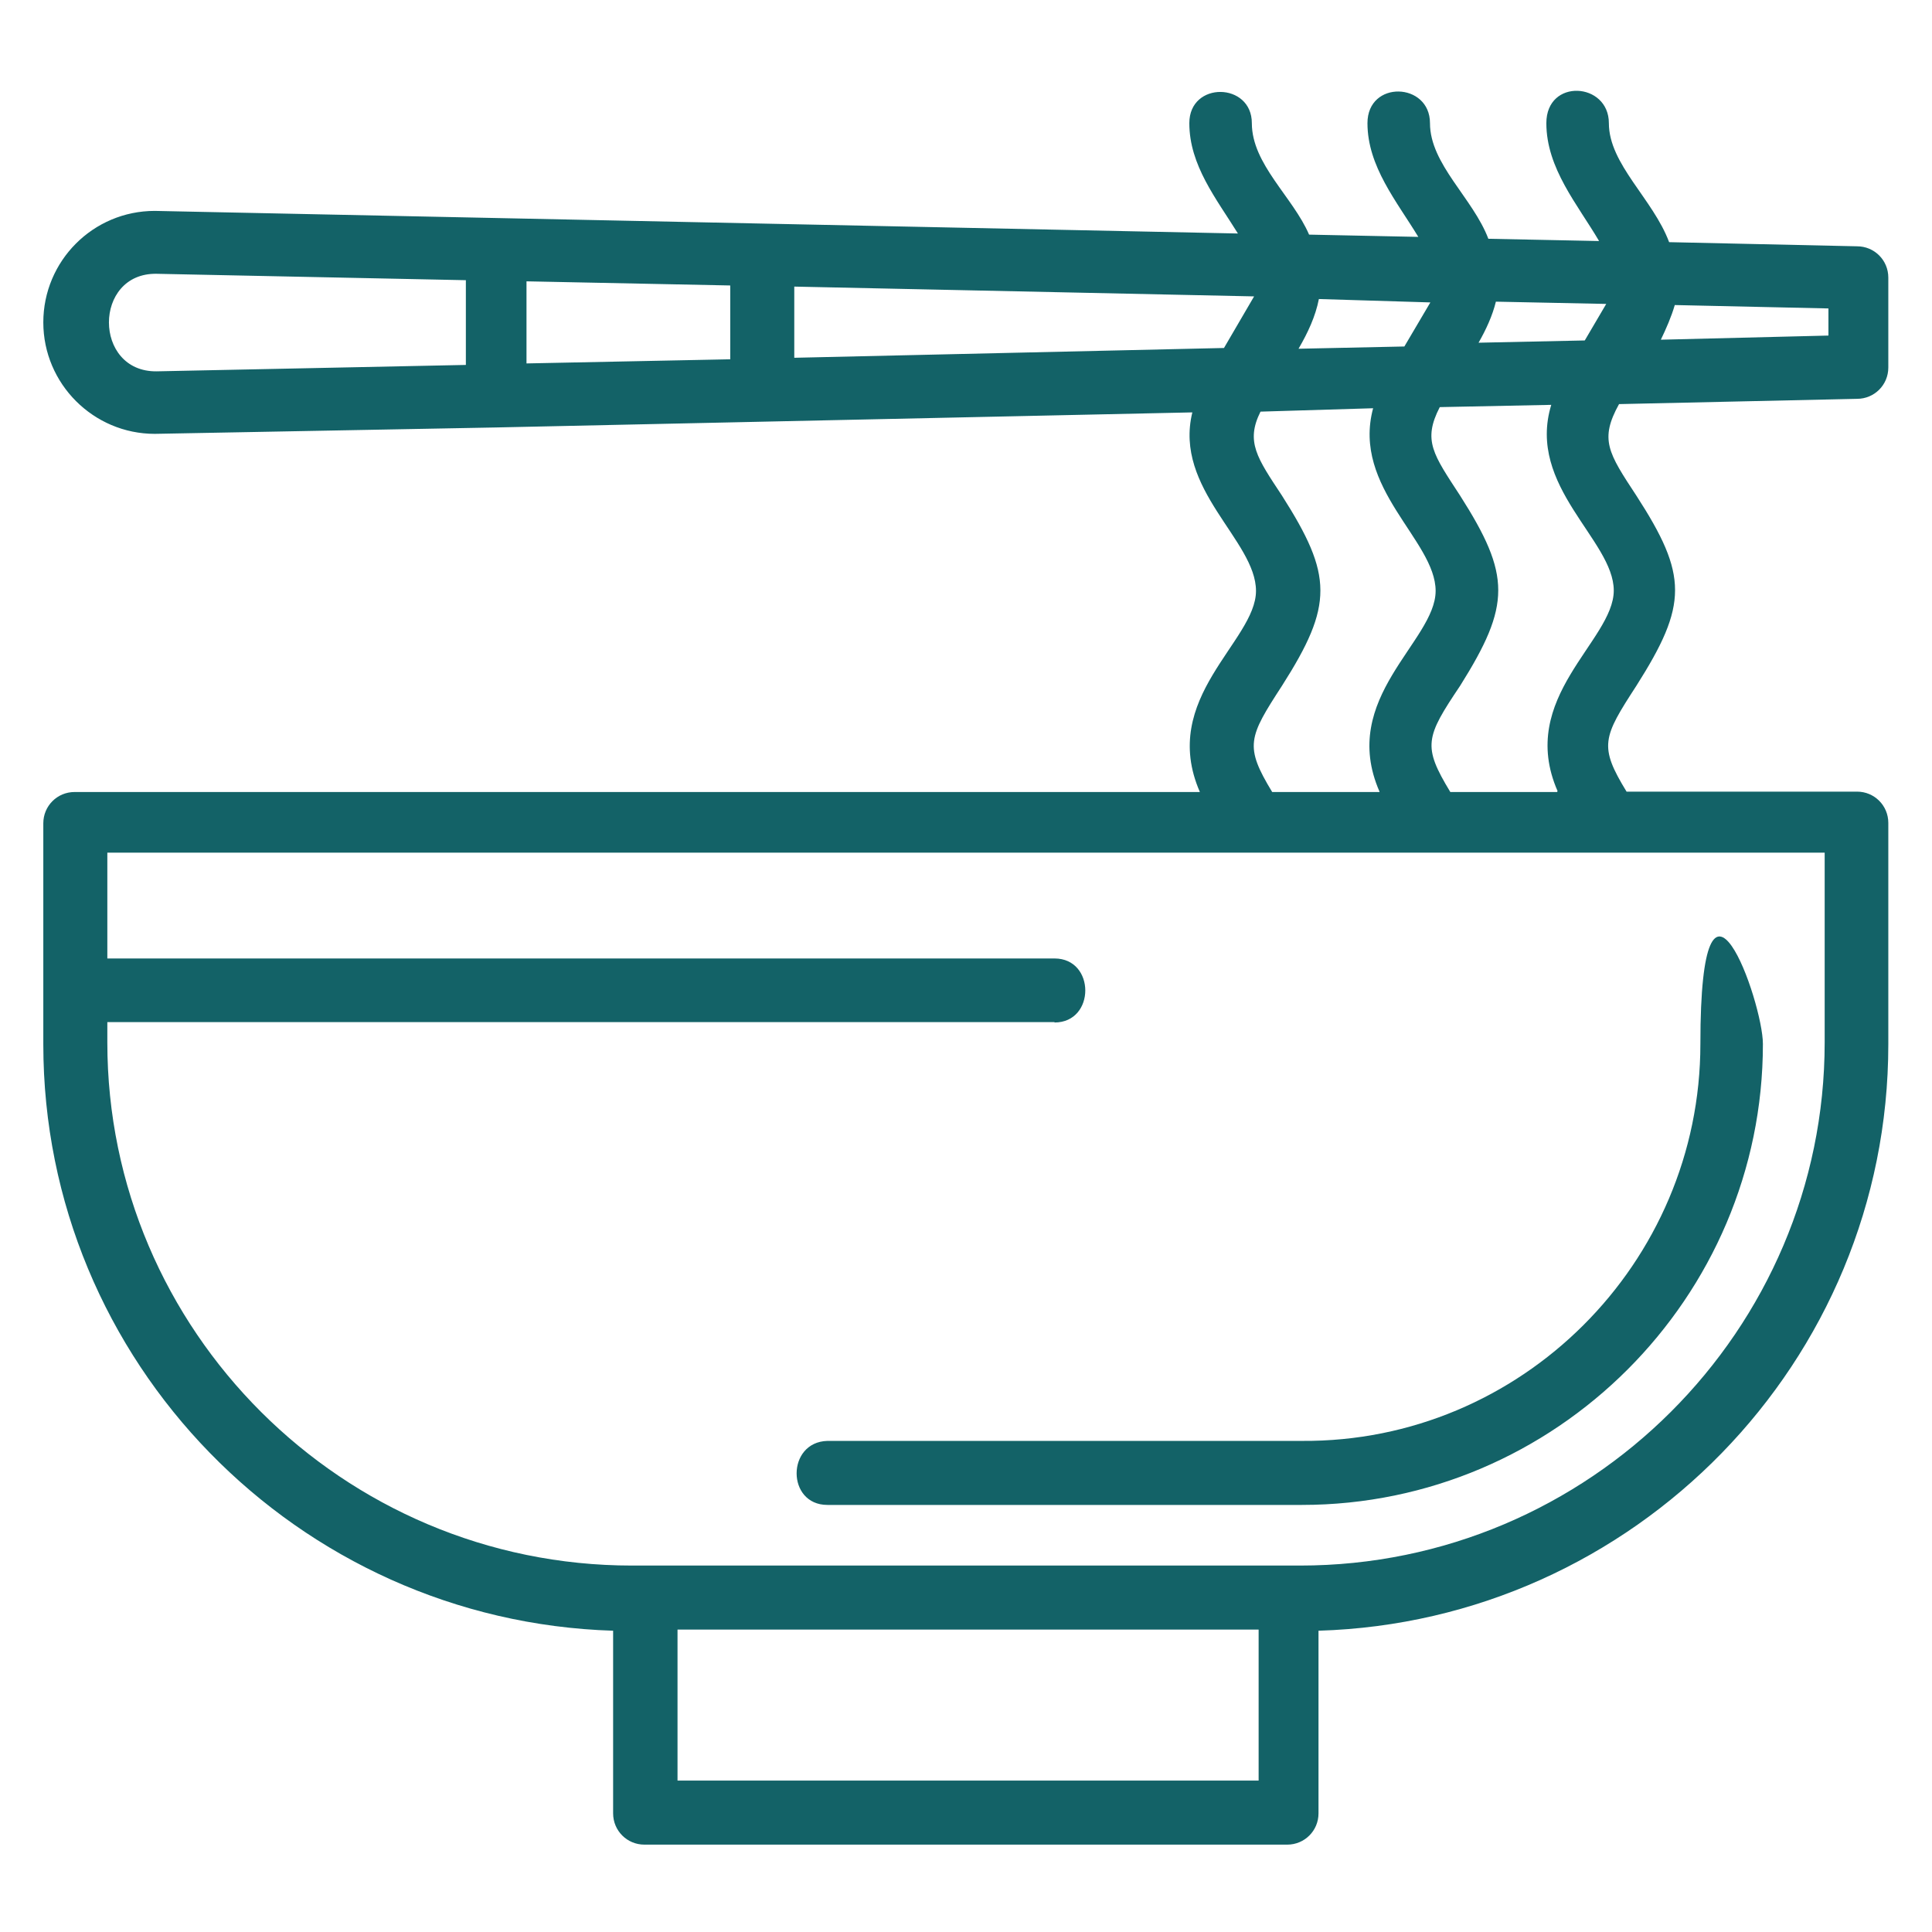 <?xml version="1.0" encoding="UTF-8"?>
<svg id="Layer_1" xmlns="http://www.w3.org/2000/svg" version="1.1" viewBox="0 0 513 513">
  <!-- Generator: Adobe Illustrator 29.2.0, SVG Export Plug-In . SVG Version: 2.1.0 Build 108)  -->
  <defs>
    <style>
      .st0 {
        fill: #136267;
        fill-rule: evenodd;
      }
    </style>
  </defs>
  <g id="Layer_11" image-rendering="optimizeQuality" shape-rendering="geometricPrecision" text-rendering="geometricPrecision">
    <g id="Layer_x5F_1">
      <path class="st0" d="M334.2,432.7h-154.3v40.1h154.3v-40.1ZM413.6,210.1c-10.9-24.9,14.9-39.9,14.9-53.3s-23.2-27.6-16.6-49.3l-29.6.6c-4.6,8.9-1.7,12.6,5.4,23.5,13.5,21.2,13.5,29,0,50.5-9.2,13.7-10,16-2.6,28.2h28.4v-.2h.1ZM420.8,90.4l5.7-9.7-29.3-.6c-.9,3.7-2.6,7.4-4.6,10.9l28.2-.6h0ZM424.6,64c-5.7-9.7-14-19.3-14-31.3s16.6-10.9,16.6,0,11.7,20.1,16,31.6l49.9,1.1c4.6,0,8.3,3.7,8.3,8.3v23.9c0,4.6-3.7,8.3-8.3,8.3l-63.2,1.4c-5.2,9.4-2.9,12.9,4.6,24.3,13.7,21.2,13.7,28.9,0,50.5-8.9,13.7-10,16-2.6,28.1h61.2c4.6,0,8.3,3.7,8.3,8.3v58.8c0,84.3-67.5,153.2-151.3,155.7v48.5c0,4.6-3.7,8.3-8.3,8.3h-170.7c-4.6,0-8.3-3.7-8.3-8.3v-48.5c-83.8-2.6-151.3-71.4-151.3-155.7v-58.7c0-4.6,3.7-8.3,8.3-8.3h298.8c-10.9-25,14.9-40,14.9-53.4s-21.9-27-16.9-47.4l-184.8,4-90.7,1.7c-16.3,0-29.6-13.3-29.6-29.6s13.2-29.6,29.6-29.6l287.6,6c-5.7-9.2-12.9-18.1-12.9-29.3s16.6-10.9,16.6,0,10.9,19.6,15.2,29.6l29,.6c-5.7-9.4-13.5-18.7-13.5-30.2s16.6-10.9,16.6,0,11.4,19.9,15.5,30.7l29.3.6s.1,0,.1,0ZM444.7,81c-.9,3.1-2.3,6.3-3.7,9.2l44.5-1.1v-7.2l-40.7-.9h-.1,0ZM366.3,210.2c-10.9-24.9,14.9-39.9,14.9-53.3s-22.3-27.3-16.6-48.5l-29.9.9c-4,8-.9,12.3,5.7,22.3,13.5,21.2,13.7,29,0,50.5-8.9,13.7-10,16-2.6,28.2h28.5ZM372.9,92l6.9-11.7-29.6-.9c-.9,4.6-2.9,8.9-5.4,13.2l28.2-.6h-.1ZM325,92.4l8-13.7-122.1-2.6v18.9s114.1-2.6,114.1-2.6ZM123.7,96.7v-22.3l-82.1-1.7c-16.9-.3-16.9,26.1,0,25.9l82.1-1.7h0v-.2ZM139.8,74.6v21.9l54.1-1.1v-19.6l-54.1-1.1h0ZM280,271.4H28.5v5.4c0,76.5,62.5,138.9,139.3,138.9h177.4c76.8,0,139.3-62.5,139.3-138.9v-50.4H28.5v28.1h251.5c10.9,0,10.9,17,0,17h0ZM345.7,399.6h-126c-10.9,0-10.9-16.7,0-17h126c58.2.4,105.8-47.2,105.8-105.4s16.6-11.2,16.6,0c0,67.4-55.1,122.4-122.4,122.4h0Z"/>
    </g>
  </g>
</svg>